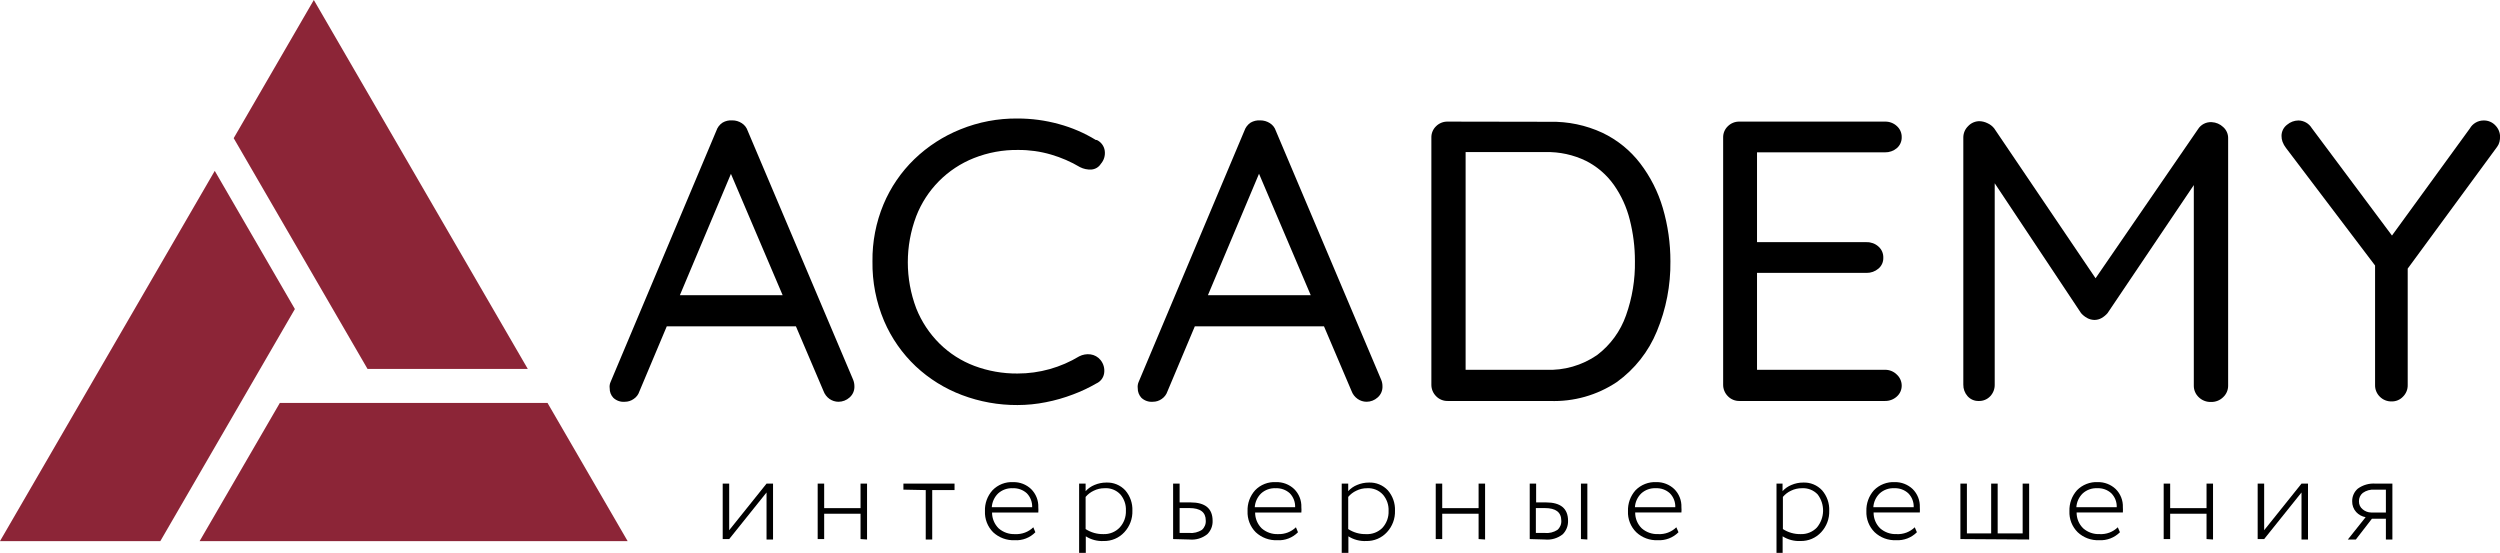 <svg width="208" height="46" viewBox="0 0 208 46" fill="none" xmlns="http://www.w3.org/2000/svg">
<g clip-path="url(#clip0_1844_2)">
<path d="M54.899 27.149L56.053 24.563H66.182L66.692 27.149H54.899ZM61.188 13.575L53.197 32.566C53.116 32.822 52.949 33.043 52.724 33.192C52.508 33.347 52.249 33.429 51.984 33.428C51.81 33.443 51.635 33.422 51.471 33.364C51.306 33.307 51.156 33.216 51.029 33.096C50.827 32.881 50.718 32.595 50.726 32.3C50.702 32.13 50.725 31.957 50.793 31.799L59.597 10.885C59.688 10.603 59.873 10.361 60.122 10.2C60.364 10.059 60.643 9.995 60.922 10.015C61.205 10.013 61.484 10.095 61.721 10.251C61.952 10.4 62.124 10.624 62.209 10.885L70.984 31.6C71.051 31.769 71.086 31.949 71.087 32.131C71.095 32.309 71.062 32.486 70.992 32.649C70.921 32.812 70.815 32.957 70.68 33.074C70.427 33.302 70.097 33.428 69.755 33.428C69.491 33.425 69.233 33.343 69.016 33.192C68.784 33.027 68.609 32.796 68.513 32.529L60.418 13.538L61.188 13.575Z" fill="black"/>
<path d="M91.249 11.643C91.426 11.726 91.58 11.852 91.696 12.009C91.813 12.166 91.888 12.349 91.915 12.543C91.942 12.737 91.927 12.935 91.871 13.123C91.815 13.311 91.719 13.485 91.589 13.633C91.505 13.768 91.39 13.88 91.254 13.962C91.117 14.044 90.964 14.093 90.805 14.105C90.477 14.124 90.15 14.056 89.858 13.906C89.101 13.458 88.291 13.106 87.446 12.859C86.562 12.6 85.645 12.471 84.723 12.476C83.457 12.457 82.2 12.688 81.024 13.154C79.934 13.588 78.945 14.241 78.12 15.073C77.295 15.905 76.652 16.898 76.23 17.988C75.297 20.459 75.297 23.182 76.23 25.653C76.669 26.759 77.334 27.763 78.183 28.601C79.005 29.408 79.988 30.036 81.068 30.443C82.215 30.872 83.431 31.087 84.657 31.077C85.565 31.078 86.469 30.954 87.342 30.708C88.203 30.465 89.026 30.108 89.791 29.647C90.083 29.497 90.413 29.441 90.738 29.485C91.061 29.532 91.354 29.697 91.56 29.949C91.686 30.103 91.779 30.281 91.831 30.473C91.883 30.665 91.894 30.866 91.863 31.062C91.835 31.244 91.761 31.417 91.648 31.564C91.536 31.71 91.388 31.827 91.219 31.902C90.6 32.26 89.951 32.566 89.281 32.816C88.546 33.097 87.789 33.314 87.017 33.464C86.24 33.62 85.449 33.699 84.657 33.7C83.077 33.709 81.509 33.426 80.032 32.867C78.607 32.33 77.303 31.519 76.192 30.48C75.064 29.415 74.168 28.131 73.558 26.707C72.894 25.138 72.564 23.449 72.589 21.747C72.569 20.119 72.881 18.505 73.507 17.001C74.099 15.588 74.972 14.31 76.074 13.243C77.181 12.175 78.485 11.332 79.914 10.759C81.419 10.149 83.031 9.843 84.657 9.86C85.822 9.858 86.982 10.014 88.104 10.324C89.189 10.617 90.225 11.064 91.182 11.651" fill="black"/>
<path d="M98.832 27.149L99.987 24.562H110.079L110.589 27.149H98.832ZM105.121 13.574L97.131 32.565C97.046 32.82 96.88 33.04 96.657 33.192C96.442 33.346 96.183 33.429 95.917 33.427C95.744 33.442 95.569 33.42 95.405 33.363C95.24 33.306 95.09 33.215 94.963 33.096C94.763 32.879 94.655 32.594 94.66 32.3C94.639 32.13 94.662 31.958 94.726 31.799L103.531 10.884C103.624 10.604 103.809 10.363 104.056 10.199C104.298 10.061 104.576 9.997 104.855 10.015C105.141 10.014 105.421 10.096 105.662 10.251C105.893 10.399 106.066 10.623 106.15 10.884L114.917 31.6C114.987 31.768 115.022 31.948 115.021 32.13C115.03 32.308 114.998 32.486 114.927 32.649C114.857 32.813 114.75 32.958 114.614 33.074C114.363 33.301 114.036 33.428 113.697 33.427C113.431 33.426 113.173 33.344 112.957 33.192C112.721 33.029 112.543 32.797 112.446 32.528L104.359 13.537L105.121 13.574Z" fill="black"/>
<path d="M128.605 30.767C130.124 30.835 131.623 30.405 132.874 29.544C133.988 28.702 134.827 27.55 135.286 26.235C135.801 24.787 136.051 23.26 136.026 21.725C136.028 20.564 135.883 19.408 135.597 18.283C135.338 17.242 134.889 16.258 134.272 15.38C133.675 14.541 132.883 13.858 131.964 13.39C130.91 12.876 129.748 12.624 128.575 12.653H121.672L121.939 12.387V31.099L121.739 30.767H128.605ZM128.945 10.133C130.454 10.099 131.95 10.412 133.318 11.046C134.553 11.634 135.631 12.505 136.462 13.589C137.315 14.706 137.955 15.97 138.349 17.318C138.769 18.754 138.981 20.243 138.978 21.739C139.003 23.736 138.62 25.716 137.853 27.561C137.162 29.251 136.009 30.714 134.524 31.784C132.879 32.884 130.925 33.436 128.945 33.361H120.451C120.271 33.365 120.092 33.332 119.925 33.263C119.758 33.195 119.607 33.093 119.482 32.963C119.356 32.836 119.256 32.685 119.188 32.52C119.121 32.354 119.088 32.176 119.09 31.998V11.444C119.086 11.268 119.119 11.094 119.187 10.931C119.254 10.769 119.355 10.623 119.482 10.501C119.609 10.375 119.761 10.276 119.927 10.21C120.094 10.144 120.272 10.113 120.451 10.118L128.945 10.133Z" fill="black"/>
<path d="M144.727 10.118H156.831C157.195 10.108 157.548 10.24 157.815 10.486C157.946 10.602 158.051 10.746 158.121 10.906C158.191 11.066 158.226 11.24 158.222 11.415C158.226 11.588 158.192 11.759 158.121 11.917C158.051 12.075 157.946 12.216 157.815 12.329C157.54 12.559 157.191 12.682 156.831 12.675H145.881L146.184 12.107V20.509L145.844 20.148H155.3C155.662 20.139 156.014 20.268 156.284 20.509C156.416 20.624 156.521 20.767 156.592 20.927C156.662 21.088 156.696 21.262 156.691 21.437C156.697 21.61 156.664 21.783 156.594 21.941C156.523 22.099 156.417 22.24 156.284 22.351C156.01 22.584 155.66 22.71 155.3 22.705H145.948L146.184 22.403V31.003L145.985 30.767H156.831C157.014 30.764 157.195 30.797 157.364 30.866C157.533 30.934 157.687 31.036 157.815 31.165C157.941 31.279 158.041 31.418 158.111 31.573C158.181 31.727 158.219 31.894 158.222 32.064C158.226 32.239 158.191 32.412 158.121 32.573C158.051 32.733 157.946 32.876 157.815 32.992C157.546 33.236 157.194 33.367 156.831 33.361H144.727C144.546 33.365 144.367 33.332 144.2 33.263C144.033 33.195 143.883 33.093 143.758 32.963C143.631 32.836 143.531 32.685 143.464 32.52C143.396 32.354 143.363 32.176 143.366 31.998V11.444C143.362 11.268 143.395 11.094 143.462 10.931C143.53 10.769 143.63 10.623 143.758 10.501C143.885 10.375 144.036 10.276 144.203 10.21C144.369 10.144 144.548 10.113 144.727 10.118Z" fill="black"/>
<path d="M164.695 10.082C164.926 10.09 165.153 10.148 165.36 10.251C165.577 10.347 165.767 10.494 165.915 10.679L174.942 24.025H173.751L182.866 10.76C182.985 10.565 183.156 10.406 183.359 10.301C183.563 10.196 183.791 10.148 184.02 10.163C184.374 10.181 184.71 10.324 184.967 10.568C185.103 10.688 185.21 10.835 185.282 11.001C185.354 11.167 185.387 11.346 185.381 11.526V32.08C185.383 32.26 185.347 32.439 185.276 32.606C185.205 32.772 185.099 32.921 184.967 33.045C184.834 33.176 184.676 33.28 184.501 33.348C184.327 33.416 184.141 33.449 183.953 33.443C183.765 33.449 183.577 33.417 183.402 33.348C183.226 33.28 183.067 33.177 182.932 33.045C182.801 32.921 182.697 32.771 182.627 32.605C182.557 32.439 182.522 32.26 182.525 32.08V13.973L183.376 14.135L175.349 26.051C175.21 26.213 175.045 26.35 174.86 26.457C174.678 26.562 174.472 26.618 174.261 26.619C174.046 26.616 173.835 26.561 173.647 26.457C173.457 26.352 173.286 26.215 173.144 26.051L165.22 14.135L165.96 13.273V31.998C165.969 32.356 165.836 32.703 165.59 32.964C165.468 33.094 165.32 33.197 165.156 33.265C164.991 33.334 164.814 33.367 164.635 33.362C164.46 33.368 164.286 33.335 164.125 33.267C163.963 33.198 163.82 33.094 163.703 32.964C163.467 32.698 163.34 32.353 163.348 31.998V11.445C163.347 11.27 163.381 11.096 163.448 10.934C163.515 10.772 163.615 10.625 163.74 10.502C163.866 10.364 164.021 10.255 164.193 10.183C164.366 10.11 164.552 10.076 164.739 10.082" fill="black"/>
<path d="M206.647 10.023C206.829 10.019 207.009 10.055 207.176 10.126C207.343 10.197 207.493 10.302 207.616 10.435C207.866 10.69 208.006 11.03 208.008 11.386C208.005 11.525 207.988 11.663 207.957 11.799C207.92 11.947 207.855 12.088 207.764 12.211L199.885 22.941L200.321 21.313V32.035C200.325 32.214 200.293 32.392 200.225 32.558C200.158 32.724 200.057 32.875 199.929 33.001C199.81 33.128 199.666 33.229 199.505 33.298C199.345 33.367 199.171 33.401 198.997 33.398C198.812 33.405 198.627 33.373 198.455 33.304C198.283 33.236 198.127 33.132 197.998 33.001C197.87 32.875 197.769 32.724 197.702 32.558C197.634 32.392 197.602 32.214 197.606 32.035V21.541L197.843 22.403L190.192 12.307C190.07 12.151 189.973 11.977 189.904 11.791C189.849 11.638 189.821 11.476 189.822 11.312C189.821 11.129 189.863 10.948 189.945 10.784C190.027 10.62 190.148 10.478 190.296 10.369C190.555 10.151 190.882 10.029 191.221 10.023C191.446 10.025 191.666 10.085 191.862 10.195C192.057 10.306 192.221 10.465 192.338 10.656L199.374 20.082L198.73 19.986L205.493 10.686C205.606 10.487 205.769 10.322 205.967 10.206C206.164 10.089 206.388 10.026 206.617 10.023" fill="black"/>
<path d="M43.911 30.694L26.11 0L19.443 11.496L30.578 30.694H43.911Z" fill="#8C2537"/>
<path d="M16.609 45.02H52.219L45.553 33.523H32.213H23.283L16.609 45.02Z" fill="#8C2537"/>
<path d="M17.868 14.216L0 45.02H13.34L24.534 25.712L17.868 14.216Z" fill="#8C2537"/>
<path d="M60.669 44.851H60.129V40.237H60.669V44.114L63.776 40.237H64.317V44.887H63.776V40.974L60.669 44.851Z" fill="black"/>
<path d="M71.597 44.851V42.743H68.571V44.851H68.031V40.237H68.571V42.279H71.597V40.237H72.138V44.887L71.597 44.851Z" fill="black"/>
<path d="M75.164 40.738V40.237H79.418V40.775H77.561V44.887H77.021V40.775L75.164 40.738Z" fill="black"/>
<path d="M85.972 43.87L86.142 44.283C85.921 44.51 85.653 44.686 85.357 44.8C85.061 44.915 84.743 44.965 84.426 44.947C84.097 44.96 83.769 44.909 83.46 44.795C83.151 44.681 82.869 44.507 82.628 44.283C82.4 44.053 82.221 43.779 82.104 43.477C81.987 43.175 81.934 42.852 81.948 42.529C81.922 41.89 82.148 41.266 82.576 40.79C82.799 40.559 83.068 40.379 83.367 40.262C83.666 40.145 83.987 40.094 84.308 40.112C84.858 40.103 85.389 40.309 85.787 40.687C85.987 40.885 86.144 41.122 86.247 41.383C86.35 41.645 86.398 41.924 86.387 42.205C86.399 42.35 86.399 42.495 86.387 42.64H82.539C82.538 42.885 82.586 43.128 82.68 43.354C82.774 43.581 82.912 43.786 83.087 43.959C83.462 44.287 83.949 44.459 84.448 44.438C84.728 44.453 85.008 44.411 85.27 44.313C85.532 44.216 85.771 44.065 85.972 43.87ZM84.256 40.621C84.035 40.609 83.814 40.642 83.605 40.717C83.397 40.791 83.206 40.907 83.042 41.055C82.732 41.359 82.545 41.766 82.517 42.198H85.876C85.884 41.985 85.849 41.773 85.772 41.574C85.696 41.375 85.581 41.194 85.432 41.041C85.274 40.897 85.088 40.786 84.886 40.714C84.684 40.642 84.47 40.61 84.256 40.621Z" fill="black"/>
<path d="M89.783 46V40.237H90.323V40.864C90.529 40.64 90.781 40.463 91.063 40.348C91.37 40.218 91.699 40.15 92.032 40.149C92.329 40.135 92.625 40.185 92.9 40.297C93.175 40.41 93.422 40.58 93.623 40.797C94.029 41.267 94.24 41.873 94.215 42.492C94.237 43.151 93.998 43.791 93.549 44.276C93.331 44.515 93.063 44.705 92.764 44.832C92.465 44.959 92.143 45.021 91.818 45.013C91.296 45.038 90.779 44.902 90.338 44.622V46.096L89.783 46ZM91.892 40.62C91.581 40.619 91.275 40.689 90.997 40.827C90.737 40.948 90.507 41.124 90.323 41.343V44.018C90.763 44.303 91.278 44.45 91.803 44.438C92.055 44.448 92.305 44.404 92.539 44.31C92.772 44.216 92.983 44.074 93.157 43.892C93.51 43.51 93.696 43.004 93.675 42.485C93.699 41.99 93.532 41.505 93.209 41.129C93.041 40.952 92.836 40.814 92.608 40.726C92.38 40.638 92.135 40.602 91.892 40.62Z" fill="black"/>
<path d="M97.603 44.851V40.237H98.144V41.8H99.046C100.274 41.8 100.889 42.308 100.889 43.333C100.897 43.54 100.861 43.748 100.783 43.941C100.705 44.134 100.588 44.308 100.437 44.453C100.02 44.784 99.489 44.94 98.957 44.887L97.603 44.851ZM98.95 42.271H98.144V44.342H98.943C99.314 44.376 99.687 44.285 100.001 44.084C100.111 43.987 100.196 43.866 100.251 43.731C100.307 43.595 100.33 43.449 100.319 43.303C100.319 42.618 99.868 42.271 98.95 42.271Z" fill="black"/>
<path d="M107.822 43.87L107.992 44.283C107.77 44.51 107.502 44.686 107.206 44.8C106.91 44.915 106.593 44.965 106.276 44.947C105.947 44.96 105.618 44.909 105.31 44.795C105.001 44.681 104.718 44.507 104.478 44.283C104.249 44.053 104.071 43.779 103.954 43.477C103.837 43.175 103.783 42.852 103.797 42.529C103.772 41.89 103.997 41.266 104.426 40.79C104.648 40.559 104.918 40.379 105.217 40.262C105.516 40.145 105.837 40.094 106.157 40.112C106.436 40.103 106.713 40.15 106.973 40.248C107.234 40.347 107.472 40.496 107.674 40.687C107.874 40.885 108.031 41.122 108.134 41.383C108.237 41.645 108.284 41.924 108.273 42.205C108.286 42.35 108.286 42.495 108.273 42.64H104.426C104.425 42.885 104.472 43.128 104.566 43.354C104.66 43.581 104.799 43.786 104.973 43.959C105.348 44.287 105.836 44.459 106.335 44.438C106.608 44.448 106.881 44.403 107.137 44.306C107.392 44.208 107.625 44.06 107.822 43.87ZM106.135 40.621C105.914 40.609 105.693 40.642 105.484 40.716C105.276 40.791 105.085 40.906 104.922 41.055C104.612 41.359 104.425 41.766 104.396 42.198H107.755C107.763 41.985 107.728 41.773 107.652 41.574C107.575 41.375 107.46 41.194 107.311 41.041C107.153 40.897 106.967 40.786 106.765 40.714C106.563 40.642 106.349 40.61 106.135 40.621Z" fill="black"/>
<path d="M111.631 46V40.237H112.171V40.864C112.375 40.638 112.628 40.461 112.911 40.348C113.217 40.218 113.547 40.15 113.88 40.149C114.177 40.135 114.473 40.186 114.747 40.298C115.022 40.41 115.269 40.58 115.471 40.797C115.877 41.267 116.088 41.873 116.063 42.492C116.085 43.151 115.846 43.791 115.397 44.276C115.178 44.515 114.91 44.705 114.612 44.832C114.313 44.959 113.99 45.02 113.666 45.013C113.144 45.038 112.626 44.902 112.186 44.622V46.096L111.631 46ZM113.74 40.62C113.429 40.618 113.122 40.689 112.844 40.827C112.585 40.947 112.355 41.124 112.171 41.343V44.018C112.61 44.304 113.126 44.451 113.651 44.438C113.901 44.452 114.152 44.414 114.387 44.325C114.622 44.236 114.835 44.099 115.012 43.922C115.365 43.539 115.551 43.033 115.53 42.514C115.554 42.02 115.387 41.534 115.064 41.158C114.898 40.975 114.693 40.831 114.464 40.738C114.234 40.645 113.987 40.605 113.74 40.62Z" fill="black"/>
<path d="M123.019 44.851V42.743H119.993V44.851H119.453V40.237H119.993V42.279H123.019V40.237H123.559V44.887L123.019 44.851Z" fill="black"/>
<path d="M127.273 44.851V40.237H127.806V41.8H128.62C129.848 41.8 130.462 42.308 130.462 43.333C130.468 43.539 130.432 43.745 130.356 43.938C130.28 44.131 130.165 44.306 130.018 44.453C129.601 44.784 129.07 44.94 128.539 44.887L127.273 44.851ZM128.524 42.271H127.784V44.342H128.524C128.896 44.379 129.269 44.288 129.582 44.084C129.692 43.987 129.777 43.866 129.833 43.731C129.888 43.595 129.911 43.449 129.9 43.303C129.893 42.618 129.441 42.271 128.524 42.271ZM131.535 44.851V40.237H132.068V44.887L131.535 44.851Z" fill="black"/>
<path d="M139.472 43.87L139.65 44.282C139.426 44.508 139.157 44.684 138.859 44.798C138.562 44.912 138.244 44.963 137.926 44.946C137.598 44.96 137.271 44.908 136.964 44.795C136.656 44.681 136.374 44.507 136.136 44.282C135.905 44.054 135.724 43.78 135.606 43.478C135.487 43.176 135.433 42.853 135.448 42.529C135.425 41.89 135.651 41.267 136.076 40.789C136.301 40.56 136.573 40.38 136.872 40.264C137.172 40.147 137.494 40.095 137.815 40.111C138.365 40.104 138.895 40.31 139.295 40.686C139.495 40.884 139.651 41.121 139.755 41.383C139.858 41.644 139.905 41.924 139.894 42.204C139.907 42.349 139.907 42.495 139.894 42.639H136.047C136.044 42.885 136.091 43.128 136.185 43.355C136.279 43.581 136.418 43.787 136.594 43.958C136.969 44.287 137.457 44.458 137.956 44.437C138.234 44.453 138.513 44.411 138.774 44.313C139.035 44.215 139.273 44.064 139.472 43.87ZM137.763 40.62C137.542 40.608 137.321 40.641 137.113 40.716C136.904 40.79 136.713 40.906 136.55 41.055C136.24 41.358 136.053 41.765 136.025 42.197H139.384C139.392 41.984 139.356 41.771 139.278 41.572C139.201 41.373 139.083 41.192 138.932 41.04C138.775 40.896 138.591 40.785 138.39 40.713C138.19 40.641 137.976 40.609 137.763 40.62Z" fill="black"/>
<path d="M147.805 46V40.237H148.308V40.863C148.513 40.638 148.765 40.462 149.048 40.348C149.354 40.216 149.684 40.148 150.017 40.149C150.312 40.135 150.607 40.186 150.881 40.298C151.154 40.41 151.4 40.581 151.6 40.797C152.006 41.267 152.217 41.873 152.192 42.492C152.214 43.151 151.975 43.791 151.526 44.276C151.308 44.515 151.04 44.705 150.741 44.832C150.442 44.959 150.12 45.02 149.795 45.012C149.273 45.038 148.756 44.901 148.315 44.622V46.096L147.805 46ZM149.906 40.62C149.595 40.619 149.289 40.69 149.011 40.827C148.751 40.947 148.521 41.124 148.337 41.342V44.018C148.777 44.303 149.293 44.449 149.817 44.438C150.068 44.447 150.317 44.403 150.549 44.309C150.781 44.215 150.991 44.073 151.164 43.892C151.487 43.507 151.67 43.023 151.68 42.521C151.691 42.019 151.53 41.528 151.223 41.129C151.054 40.953 150.849 40.816 150.621 40.728C150.394 40.641 150.149 40.604 149.906 40.62Z" fill="black"/>
<path d="M159.308 43.87L159.486 44.282C159.261 44.507 158.992 44.682 158.695 44.797C158.398 44.911 158.08 44.962 157.762 44.946C157.434 44.96 157.107 44.908 156.799 44.795C156.492 44.681 156.21 44.507 155.972 44.282C155.741 44.054 155.56 43.78 155.442 43.478C155.323 43.176 155.269 42.853 155.283 42.529C155.261 41.89 155.487 41.267 155.912 40.789C156.137 40.56 156.408 40.38 156.708 40.264C157.008 40.147 157.33 40.095 157.651 40.111C158.201 40.104 158.731 40.31 159.131 40.686C159.331 40.884 159.487 41.121 159.591 41.383C159.694 41.644 159.741 41.924 159.73 42.204C159.739 42.349 159.739 42.494 159.73 42.639H155.883C155.88 42.885 155.927 43.128 156.021 43.355C156.115 43.581 156.254 43.787 156.43 43.958C156.805 44.287 157.293 44.458 157.792 44.437C158.07 44.453 158.349 44.411 158.61 44.313C158.871 44.215 159.109 44.064 159.308 43.87ZM157.599 40.62C157.378 40.608 157.157 40.641 156.949 40.716C156.74 40.79 156.549 40.906 156.386 41.055C156.076 41.358 155.889 41.765 155.861 42.197H159.22C159.228 41.984 159.192 41.771 159.114 41.572C159.037 41.373 158.919 41.192 158.768 41.04C158.611 40.896 158.427 40.785 158.226 40.713C158.026 40.641 157.812 40.609 157.599 40.62Z" fill="black"/>
<path d="M163.105 44.851V40.237H163.646V44.379H165.665V40.237H166.206V44.379H168.285V40.237H168.825V44.887L163.105 44.851Z" fill="black"/>
<path d="M176.201 43.87L176.379 44.282C176.154 44.507 175.884 44.682 175.587 44.797C175.29 44.911 174.973 44.962 174.655 44.946C174.327 44.96 173.999 44.908 173.692 44.795C173.384 44.681 173.103 44.507 172.864 44.282C172.633 44.054 172.453 43.78 172.334 43.478C172.216 43.176 172.162 42.853 172.176 42.529C172.154 41.89 172.379 41.267 172.805 40.789C173.03 40.56 173.301 40.38 173.601 40.264C173.901 40.147 174.222 40.095 174.544 40.111C175.093 40.104 175.624 40.31 176.023 40.686C176.223 40.884 176.38 41.121 176.483 41.383C176.586 41.644 176.634 41.924 176.623 42.204C176.632 42.349 176.632 42.494 176.623 42.639H172.775C172.772 42.885 172.819 43.128 172.913 43.355C173.007 43.581 173.147 43.787 173.323 43.958C173.698 44.287 174.185 44.458 174.684 44.437C174.963 44.453 175.242 44.411 175.503 44.313C175.764 44.215 176.002 44.064 176.201 43.87ZM174.492 40.62C174.271 40.608 174.05 40.641 173.841 40.716C173.633 40.79 173.442 40.906 173.278 41.055C172.968 41.358 172.781 41.765 172.753 42.197H176.112C176.12 41.984 176.084 41.771 176.007 41.572C175.929 41.373 175.811 41.192 175.661 41.04C175.504 40.896 175.32 40.785 175.119 40.713C174.918 40.641 174.705 40.609 174.492 40.62Z" fill="black"/>
<path d="M183.584 44.851V42.743H180.558V44.851H180.018V40.237H180.558V42.279H183.584V40.237H184.124V44.887L183.584 44.851Z" fill="black"/>
<path d="M188.378 44.851H187.838V40.237H188.378V44.114L191.485 40.237H192.026V44.887H191.485V40.974L188.378 44.851Z" fill="black"/>
<path d="M197.656 40.237H199.047V44.888H198.506V43.156H197.345L196.006 44.888H195.34L196.82 43.03C196.518 42.977 196.243 42.827 196.035 42.603C195.812 42.357 195.693 42.035 195.702 41.704C195.698 41.506 195.737 41.31 195.818 41.129C195.898 40.948 196.018 40.787 196.168 40.657C196.598 40.344 197.125 40.195 197.656 40.237ZM196.265 41.711C196.261 41.84 196.288 41.968 196.343 42.085C196.398 42.201 196.48 42.303 196.583 42.382C196.775 42.544 197.019 42.635 197.271 42.64H198.506V40.739H197.559C197.212 40.712 196.866 40.809 196.583 41.011C196.479 41.096 196.396 41.203 196.341 41.324C196.286 41.446 196.26 41.578 196.265 41.711Z" fill="black"/>
</g>
<defs>
<clipPath id="clip0_1844_2">
<rect width="208" height="46" fill="white"/>
</clipPath>
</defs>
</svg>
